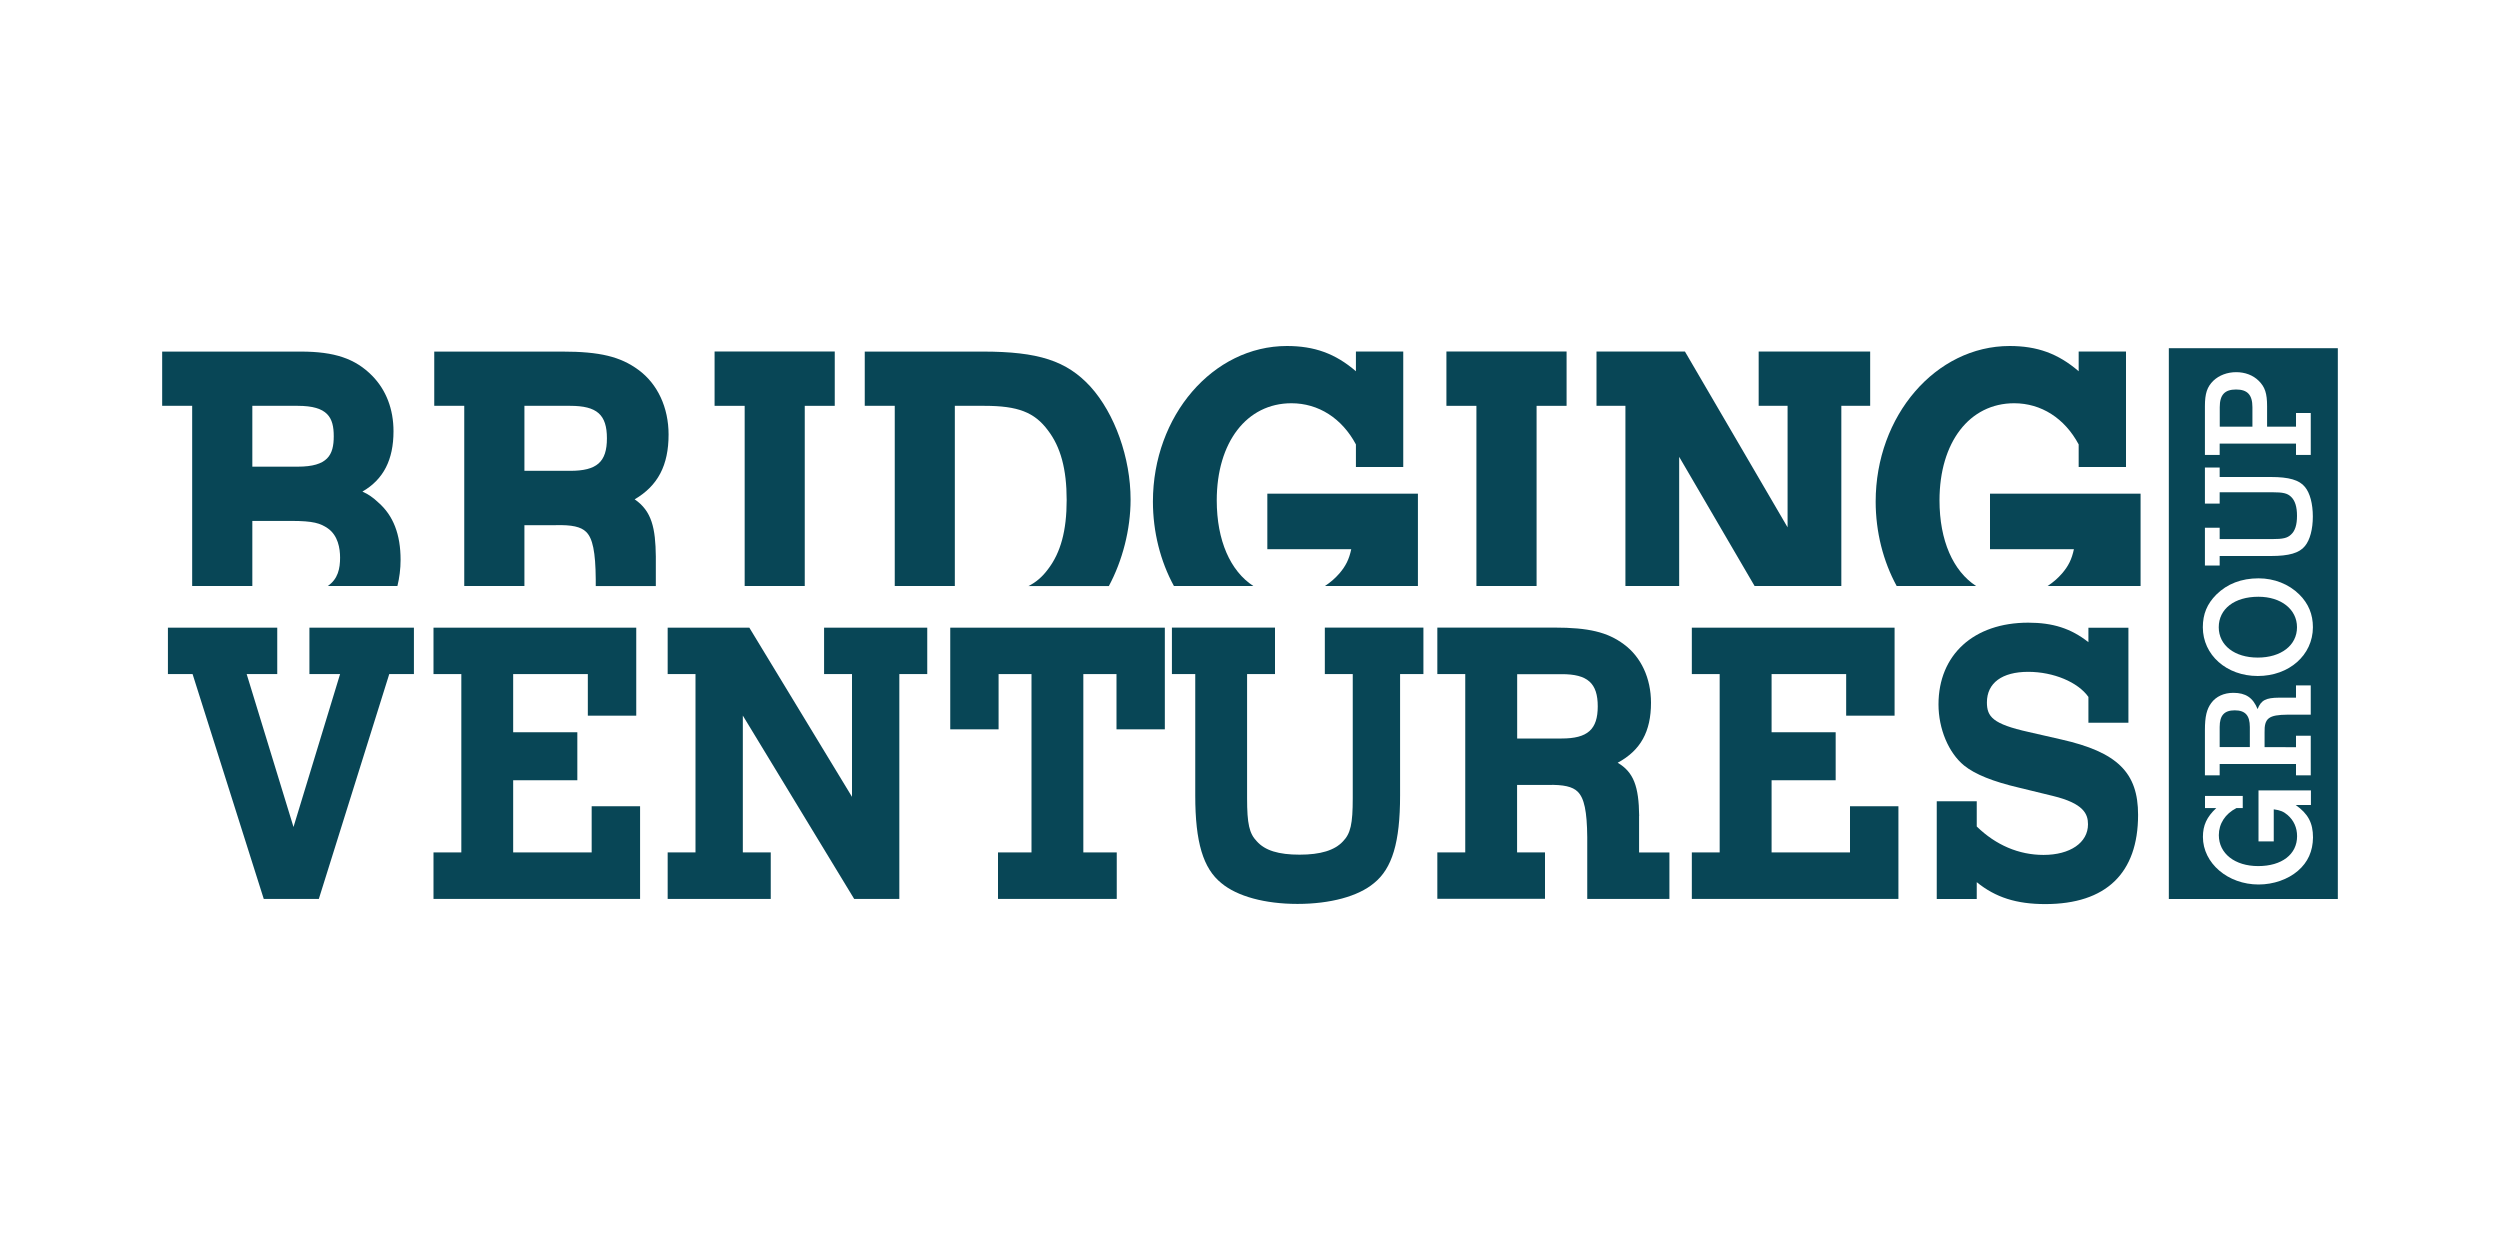 <?xml version="1.0" encoding="utf-8"?>
<!-- Generator: Adobe Illustrator 25.2.3, SVG Export Plug-In . SVG Version: 6.00 Build 0)  -->
<svg version="1.1" xmlns="http://www.w3.org/2000/svg" xmlns:xlink="http://www.w3.org/1999/xlink" x="0px" y="0px"
	 viewBox="0 0 300 150" style="enable-background:new 0 0 300 150;" xml:space="preserve">
<style type="text/css">
	.st0{display:none;}
	.st1{display:inline;}
	.st2{fill:#084656;}
	.st3{clip-path:url(#SVGID_8_);fill:#084656;}
	.st4{clip-path:url(#SVGID_10_);fill:#084656;}
	.st5{clip-path:url(#SVGID_16_);fill:#084656;}
	.st6{clip-path:url(#SVGID_18_);fill:#084656;}
	.st7{fill-rule:evenodd;clip-rule:evenodd;fill:#084656;}
	.st8{opacity:0.5;fill:#084656;}
</style>
<g id="Layer_1" class="st0">
</g>
<g id="Layer_2">
	<g>
		<path class="st2" d="M271.01,71.61c-2.88,0-4.76,1.46-4.76,3.66c0,2.17,1.9,3.64,4.68,3.64c2.8,0,4.71-1.47,4.71-3.64
			C275.64,73.12,273.73,71.61,271.01,71.61z"/>
		<path class="st2" d="M270.29,48.86c0-1.47-0.59-2.12-1.96-2.12c-1.37,0-1.96,0.64-1.96,2.12v2.34h3.92V48.86z"/>
		<g>
			<path class="st2" d="M268.17,85.24c-1.26,0-1.81,0.61-1.81,2v2.41h3.62v-2.41C269.98,85.85,269.43,85.24,268.17,85.24z"/>
			<path class="st2" d="M260.26,41.78v66.1h20.28v-66.1H260.26z M264.59,48.74c0-1.54,0.27-2.32,1.01-3.05
				c0.69-0.66,1.68-1.03,2.74-1.03c1.07,0,2.02,0.36,2.7,1.03c0.76,0.75,1.01,1.51,1.01,3.05v2.46h3.47v-1.64h1.77v5.03h-1.77v-1.36
				h-9.16v1.36h-1.77V48.74z M275.75,104.5c-1.2,1.03-2.93,1.64-4.72,1.64c-3.69,0-6.68-2.56-6.68-5.71c0-1.39,0.46-2.39,1.6-3.46
				h-1.35v-1.46h4.53v1.46h-0.76c-1.35,0.69-2.11,1.88-2.11,3.25c0,2.2,1.92,3.71,4.72,3.71c2.84,0,4.67-1.41,4.67-3.59
				c0-1.03-0.4-1.9-1.14-2.54c-0.48-0.41-0.89-0.58-1.66-0.68v3.85h-1.83v-6.12h6.29v1.75h-1.83c1.49,1.05,2.08,2.15,2.08,3.9
				C277.54,102.14,276.95,103.47,275.75,104.5z M275.52,89.65v-1.36h1.77v4.75h-1.77v-1.36h-9.16v1.36h-1.77V87.6
				c0-1.61,0.21-2.49,0.76-3.24c0.57-0.78,1.52-1.22,2.65-1.22c1.48,0,2.36,0.58,2.91,1.95c0.42-1.07,0.99-1.36,2.59-1.37h2.02
				v-1.47h1.77v3.51h-2.76c-2.3,0.02-2.82,0.42-2.78,2.15v1.75H275.52z M270.93,81.12c-3.75,0-6.59-2.53-6.59-5.85
				c0-1.58,0.51-2.81,1.62-3.92c1.3-1.29,3.01-1.95,5.07-1.95c1.87,0,3.64,0.69,4.9,1.95c1.08,1.08,1.62,2.36,1.62,3.92
				C277.54,78.61,274.7,81.12,270.93,81.12z M276.59,65.53c-0.67,0.83-1.9,1.19-4.08,1.19h-6.15v1.14h-1.77v-4.53h1.77v1.36h6.29
				c1.31,0,1.83-0.12,2.27-0.54c0.49-0.44,0.72-1.17,0.72-2.25s-0.23-1.83-0.72-2.29c-0.44-0.42-0.95-0.54-2.27-0.54h-6.29v1.36
				h-1.77V56.1h1.77v1.14h6.15c2.17,0,3.41,0.36,4.08,1.19c0.61,0.73,0.95,2.03,0.95,3.56C277.54,63.49,277.2,64.8,276.59,65.53z"/>
		</g>
		<g>
			<polygon class="st2" points="37.13,80.89 40.81,80.89 35.22,99.24 29.6,80.89 33.27,80.89 33.27,75.32 20.15,75.32 20.15,80.89 
				23.11,80.89 31.65,107.87 38.26,107.87 46.71,80.89 49.67,80.89 49.67,75.32 37.13,75.32 			"/>
			<polygon class="st2" points="71,102.29 61.58,102.29 61.58,93.63 69.28,93.63 69.28,87.87 61.58,87.87 61.58,80.89 70.54,80.89 
				70.54,85.88 76.35,85.88 76.35,75.32 52.02,75.32 52.02,80.89 55.36,80.89 55.36,102.29 52.02,102.29 52.02,107.87 76.81,107.87 
				76.81,96.75 71,96.75 			"/>
			<polygon class="st2" points="98.89,80.89 102.24,80.89 102.24,95.62 89.92,75.32 80.12,75.32 80.12,80.89 83.46,80.89 
				83.46,102.29 80.12,102.29 80.12,107.87 92.49,107.87 92.49,102.29 89.14,102.29 89.14,85.87 102.5,107.87 107.92,107.87 
				107.92,80.89 111.27,80.89 111.27,75.32 98.89,75.32 			"/>
			<polygon class="st2" points="114.03,87.52 119.83,87.52 119.83,80.89 123.78,80.89 123.78,102.29 119.76,102.29 119.76,107.87 
				134.01,107.87 134.01,102.29 130,102.29 130,80.89 133.98,80.89 133.98,87.52 139.78,87.52 139.78,75.32 114.03,75.32 			"/>
			<path class="st2" d="M158.99,80.89h3.34v14.9c0,3.08-0.26,4.24-1.18,5.18c-0.99,1.07-2.69,1.59-5.2,1.59
				c-2.52,0-4.15-0.5-5.13-1.6c-0.91-0.94-1.17-2.1-1.17-5.17v-14.9H153v-5.58h-12.37v5.58h2.8v14.57c0,5.6,0.94,8.75,3.14,10.52
				c1.89,1.58,5.22,2.49,9.13,2.49c3.93,0,7.28-0.91,9.16-2.48c2.21-1.77,3.15-4.92,3.15-10.53V80.89h2.8v-5.58h-11.83V80.89z"/>
			<path class="st2" d="M196.7,97.91c-0.04-3.55-0.67-5.26-2.58-6.38c2.75-1.48,4-3.74,4-7.2c0-2.94-1.19-5.5-3.26-7.02
				c-1.97-1.46-4.23-2-8.35-2h-14.03v5.58h3.35v21.4h-3.35v5.57h12.92v-5.57h-3.35v-8.1h3.72c1.86-0.04,2.93,0.2,3.55,0.81
				c0.79,0.77,1.12,2.35,1.15,5.45v7.42h9.86v-5.57h-3.64V97.91z M191.73,84.76c0,2.78-1.22,3.86-4.33,3.86h-5.34v-7.72h5.34
				C190.51,80.89,191.73,81.98,191.73,84.76z"/>
			<polygon class="st2" points="222,102.29 212.59,102.29 212.59,93.63 220.28,93.63 220.28,87.87 212.59,87.87 212.59,80.89 
				221.54,80.89 221.54,85.88 227.35,85.88 227.35,75.32 203.02,75.32 203.02,80.89 206.36,80.89 206.36,102.29 203.02,102.29 
				203.02,107.87 227.81,107.87 227.81,96.75 222,96.75 			"/>
			<path class="st2" d="M247.33,88.73l-3.89-0.89c-4.31-0.96-5.01-1.83-5.01-3.55c0-2.33,1.81-3.67,4.96-3.67
				c3.02,0,5.96,1.23,7.22,3.01v3.1h4.8v-11.4h-4.8v1.73c-2.09-1.65-4.27-2.34-7.22-2.34c-6.54,0-10.77,3.85-10.77,9.81
				c0,2.92,1.2,5.8,3.07,7.33c1.31,1.06,3.47,1.93,6.59,2.66l4.06,0.99c3.71,0.9,4.22,2.17,4.22,3.41c0,2.2-2.14,3.67-5.34,3.67
				c-2.96,0-5.72-1.18-8.01-3.41v-3.03h-4.8v11.73h4.8v-2.02c2.26,1.84,4.79,2.63,8.22,2.63c7.29,0,11.14-3.7,11.14-10.7
				C256.58,92.7,254.07,90.25,247.33,88.73z"/>
		</g>
		<g>
			<path class="st2" d="M238.81,65.9h10.06c-0.26,1.23-0.66,2.02-1.42,2.91c-0.53,0.61-1.11,1.1-1.74,1.51h11.16V59.24h-18.07V65.9z
				"/>
			<path class="st2" d="M237.13,70.32c-2.75-1.79-4.39-5.44-4.39-10.28c0-6.97,3.6-11.65,8.96-11.65c3.25,0,6.06,1.8,7.74,4.94v2.71
				h5.68V42.18h-5.68v2.37c-2.47-2.13-4.99-3.03-8.28-3.03c-8.87,0-16.08,8.37-16.08,18.67c0,3.63,0.9,7.17,2.52,10.13H237.13z"/>
		</g>
		<polygon class="st2" points="195.05,70.32 201.5,70.32 201.5,54.82 210.55,70.32 220.96,70.32 220.96,48.7 224.42,48.7 
			224.42,42.18 211.04,42.18 211.04,48.7 214.51,48.7 214.51,63.28 202.19,42.18 191.58,42.18 191.58,48.7 195.05,48.7 		"/>
		<polygon class="st2" points="177.17,70.32 184.39,70.32 184.39,48.7 187.99,48.7 187.99,42.18 173.57,42.18 173.57,48.7 
			177.17,48.7 		"/>
		<g>
			<path class="st2" d="M150.4,70.32c-2.75-1.79-4.39-5.44-4.39-10.28c0-6.97,3.6-11.65,8.96-11.65c3.25,0,6.06,1.8,7.74,4.94v2.71
				h5.68V42.18h-5.68v2.37c-2.47-2.13-4.99-3.03-8.28-3.03c-8.87,0-16.08,8.37-16.08,18.67c0,3.63,0.9,7.17,2.52,10.13H150.4z"/>
			<path class="st2" d="M152.09,65.9h10.06c-0.26,1.23-0.66,2.02-1.42,2.91c-0.53,0.61-1.11,1.1-1.74,1.51h11.16V59.24h-18.07V65.9z
				"/>
		</g>
		<path class="st2" d="M107.37,70.32h7.21V48.7h3.56c4.01,0,6,0.77,7.61,2.94c1.53,2,2.25,4.66,2.25,8.36
			c0,3.67-0.71,6.31-2.25,8.32c-0.67,0.9-1.42,1.55-2.34,2.01h9.65c1.63-3.03,2.61-6.78,2.61-10.38c0-5-1.89-10.32-4.83-13.57
			c-2.85-3.09-6.23-4.19-12.92-4.19h-14.15v6.51h3.6V70.32z"/>
		<polygon class="st2" points="89.36,70.32 96.57,70.32 96.57,48.7 100.17,48.7 100.17,42.18 85.75,42.18 85.75,48.7 89.36,48.7 		
			"/>
		<path class="st2" d="M55.72,70.32h7.21v-7.3h3.76c1.93-0.05,3.02,0.19,3.64,0.8c0.8,0.77,1.13,2.42,1.16,5.69v0.82h7.21v-3.56
			c-0.04-3.36-0.47-5.44-2.54-6.85c2.8-1.64,4.07-4.1,4.07-7.77c0-3.25-1.32-6.08-3.61-7.76c-2.17-1.6-4.65-2.2-9.14-2.2H52.11v6.51
			h3.6V70.32z M62.93,48.7h5.49c3.22,0,4.41,1.06,4.41,3.9s-1.2,3.9-4.41,3.9h-5.49V48.7z"/>
		<path class="st2" d="M23.07,70.32h7.21v-7.81h4.68c2.64,0,3.49,0.28,4.39,0.9c1.21,0.86,1.46,2.38,1.46,3.51
			c0,1.28-0.24,2.56-1.48,3.4h8.36c0.24-0.99,0.38-2.04,0.38-3.14c0-3.06-0.88-5.32-2.67-6.88c-0.62-0.59-1.21-1-1.91-1.31
			c2.53-1.46,3.73-3.82,3.73-7.24c0-2.65-0.88-4.95-2.56-6.66c-2.03-2.06-4.52-2.9-8.57-2.9H19.46v6.51h3.6V70.32z M30.28,48.7h5.45
			c3.6,0,4.32,1.4,4.32,3.65c0,2.25-0.72,3.65-4.32,3.65h-5.45V48.7z"/>
	</g>
</g>
</svg>
